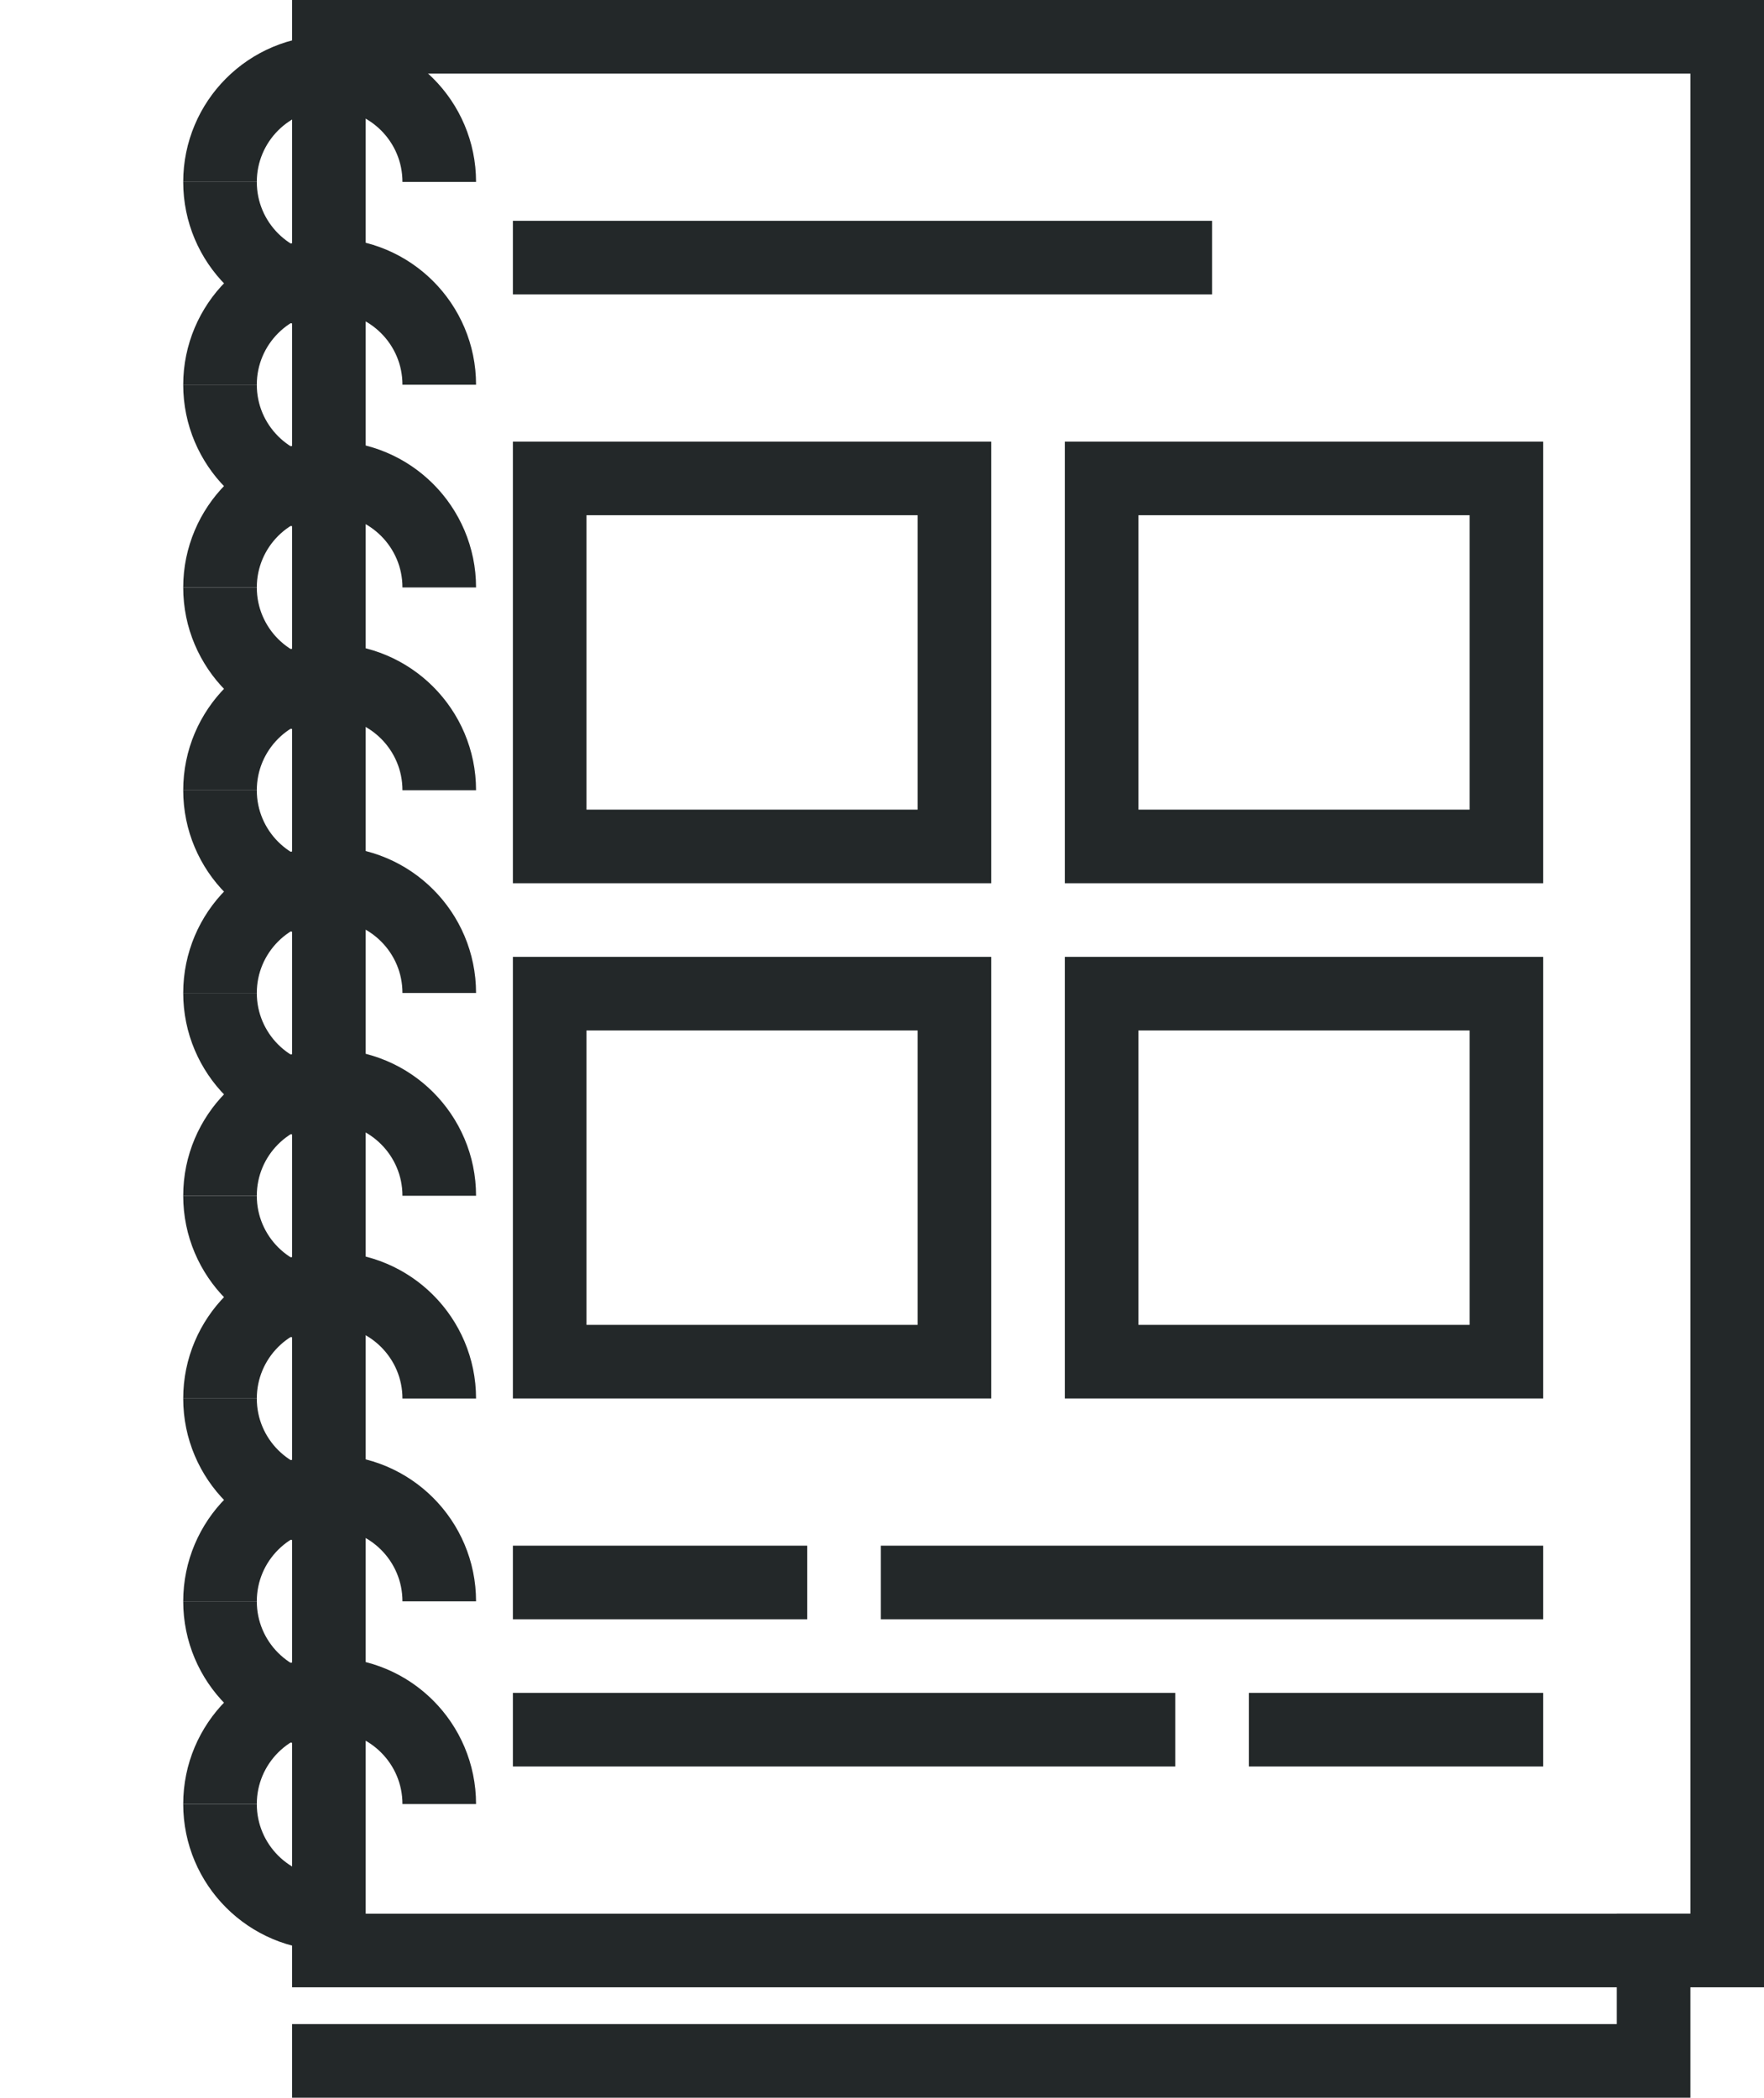 <?xml version="1.0" encoding="utf-8"?>
<!-- Generator: Adobe Illustrator 16.0.0, SVG Export Plug-In . SVG Version: 6.00 Build 0)  -->
<!DOCTYPE svg PUBLIC "-//W3C//DTD SVG 1.1//EN" "http://www.w3.org/Graphics/SVG/1.1/DTD/svg11.dtd">
<svg version="1.1" id="Ebene_1" xmlns:x="http://ns.adobe.com/Extensibility/1.0/" xmlns:i="http://ns.adobe.com/AdobeIllustrator/10.0/" xmlns:graph="http://ns.adobe.com/Graphs/1.0/"
	 xmlns="http://www.w3.org/2000/svg" xmlns:xlink="http://www.w3.org/1999/xlink" xmlns:a="http://ns.adobe.com/AdobeSVGViewerExtensions/3.0/"
	 x="0px" y="0px" width="47.938px" height="57px" viewBox="0 0 47.938 57" style="enable-background:new 0 0 47.938 57;"
	 xml:space="preserve">
<g>
	<g>
		<g>
			<rect x="8.938" y="1" style="fill:none;stroke:#232829;stroke-width:2;stroke-miterlimit:10;" width="38" height="52"/>
			<polyline style="fill:none;stroke:#232829;stroke-width:2;stroke-miterlimit:10;" points="44.938,52 44.938,56 7.938,56 			
				"/>
			<rect x="14.938" y="13" style="fill:none;stroke:#232829;stroke-width:2;stroke-miterlimit:10;" width="11" height="10"/>
			<rect x="29.938" y="13" style="fill:none;stroke:#232829;stroke-width:2;stroke-miterlimit:10;" width="11" height="10"/>
			<rect x="14.938" y="27" style="fill:none;stroke:#232829;stroke-width:2;stroke-miterlimit:10;" width="11" height="10"/>
			<rect x="29.938" y="27" style="fill:none;stroke:#232829;stroke-width:2;stroke-miterlimit:10;" width="11" height="10"/>
			<line style="fill:none;stroke:#232829;stroke-width:2;stroke-miterlimit:10;" x1="13.938" y1="7" x2="32.938" y2="7"/>
			<line style="fill:none;stroke:#232829;stroke-width:2;stroke-miterlimit:10;" x1="13.938" y1="43" x2="21.938" y2="43"/>
			<line style="fill:none;stroke:#232829;stroke-width:2;stroke-miterlimit:10;" x1="23.938" y1="43" x2="41.938" y2="43"/>
			<line style="fill:none;stroke:#232829;stroke-width:2;stroke-miterlimit:10;" x1="33.938" y1="47" x2="41.938" y2="47"/>
			<line style="fill:none;stroke:#232829;stroke-width:2;stroke-miterlimit:10;" x1="13.938" y1="47" x2="31.938" y2="47"/>
			<path style="fill:none;stroke:#232829;stroke-width:2;stroke-miterlimit:10;" d="M5.979,4.944
				c0-1.646,1.333-2.979,2.979-2.979c1.645,0,2.979,1.334,2.979,2.979"/>
			<path style="fill:none;stroke:#232829;stroke-width:2;stroke-miterlimit:10;" d="M0,47.408"/>
		</g>
	</g>
</g>
<path style="fill:none;stroke:#232829;stroke-width:2;stroke-miterlimit:10;" d="M5.979,4.944
	c0,1.646,1.333,2.979,2.979,2.979"/>
<path style="fill:none;stroke:#232829;stroke-width:2;stroke-miterlimit:10;" d="M5.979,10.454
	c0-1.646,1.333-2.979,2.979-2.979c1.645,0,2.979,1.333,2.979,2.979"/>
<path style="fill:none;stroke:#232829;stroke-width:2;stroke-miterlimit:10;" d="M5.979,10.454
	c0,1.646,1.333,2.979,2.979,2.979"/>
<path style="fill:none;stroke:#232829;stroke-width:2;stroke-miterlimit:10;" d="M5.979,15.963
	c0-1.646,1.333-2.979,2.979-2.979c1.645,0,2.979,1.334,2.979,2.979"/>
<path style="fill:none;stroke:#232829;stroke-width:2;stroke-miterlimit:10;" d="M5.979,15.963
	c0,1.646,1.333,2.979,2.979,2.979"/>
<path style="fill:none;stroke:#232829;stroke-width:2;stroke-miterlimit:10;" d="M5.979,21.473
	c0-1.646,1.333-2.979,2.979-2.979c1.645,0,2.979,1.334,2.979,2.979"/>
<path style="fill:none;stroke:#232829;stroke-width:2;stroke-miterlimit:10;" d="M5.979,21.473
	c0,1.646,1.333,2.979,2.979,2.979"/>
<path style="fill:none;stroke:#232829;stroke-width:2;stroke-miterlimit:10;" d="M5.979,26.982
	c0-1.646,1.333-2.979,2.979-2.979c1.645,0,2.979,1.334,2.979,2.979"/>
<path style="fill:none;stroke:#232829;stroke-width:2;stroke-miterlimit:10;" d="M5.979,26.982
	c0,1.646,1.333,2.979,2.979,2.979"/>
<path style="fill:none;stroke:#232829;stroke-width:2;stroke-miterlimit:10;" d="M5.979,32.492
	c0-1.646,1.333-2.979,2.979-2.979c1.645,0,2.979,1.334,2.979,2.979"/>
<path style="fill:none;stroke:#232829;stroke-width:2;stroke-miterlimit:10;" d="M5.979,32.492
	c0,1.646,1.333,2.979,2.979,2.979"/>
<path style="fill:none;stroke:#232829;stroke-width:2;stroke-miterlimit:10;" d="M5.979,38.002
	c0-1.646,1.333-2.979,2.979-2.979c1.645,0,2.979,1.334,2.979,2.979"/>
<path style="fill:none;stroke:#232829;stroke-width:2;stroke-miterlimit:10;" d="M5.979,38.002
	c0,1.646,1.333,2.979,2.979,2.979"/>
<path style="fill:none;stroke:#232829;stroke-width:2;stroke-miterlimit:10;" d="M5.979,43.512
	c0-1.646,1.333-2.979,2.979-2.979c1.645,0,2.979,1.334,2.979,2.979"/>
<path style="fill:none;stroke:#232829;stroke-width:2;stroke-miterlimit:10;" d="M5.979,43.512
	c0,1.646,1.333,2.979,2.979,2.979"/>
<path style="fill:none;stroke:#232829;stroke-width:2;stroke-miterlimit:10;" d="M5.979,49.021
	c0-1.646,1.333-2.98,2.979-2.98c1.645,0,2.979,1.334,2.979,2.98"/>
<path style="fill:none;stroke:#232829;stroke-width:2;stroke-miterlimit:10;" d="M5.979,49.021
	C5.979,50.666,7.312,52,8.959,52"/>
</svg>
